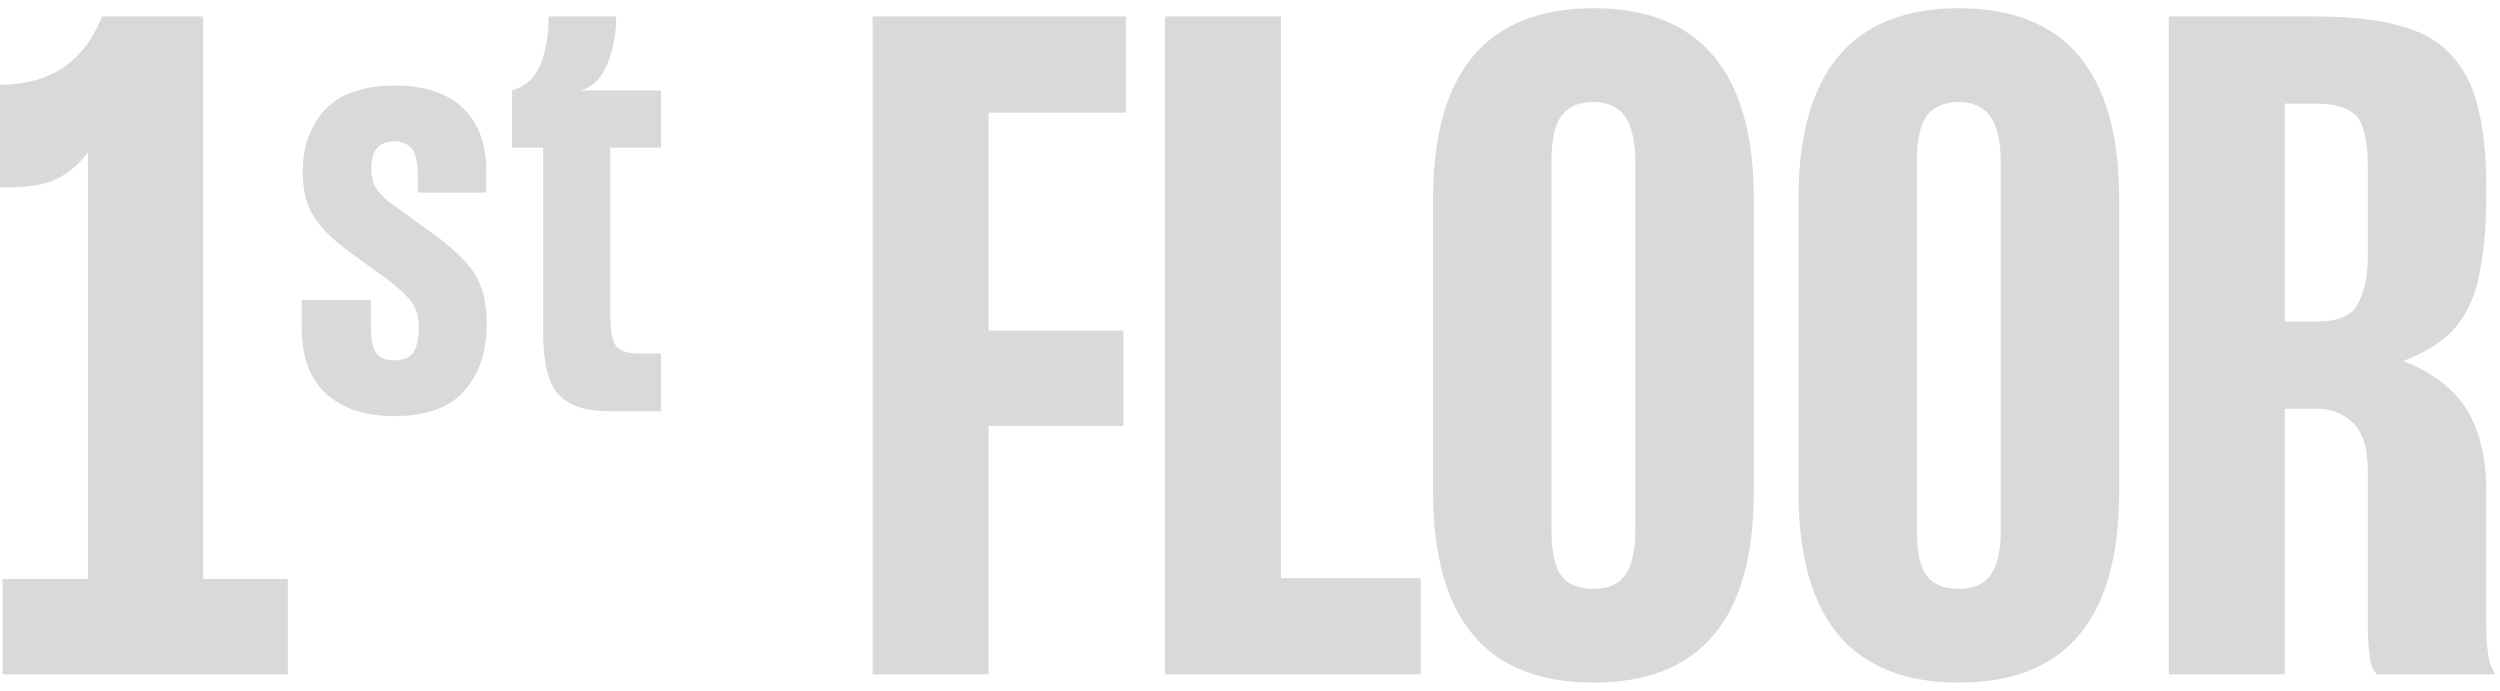 <svg width="152" height="42" viewBox="0 0 152 42" fill="none" xmlns="http://www.w3.org/2000/svg">
<path d="M0.15 35.2H5.35V9.25C4.85 9.95 4.2 10.5 3.5 10.85C2.8 11.25 1.6 11.4 0 11.4V5.15C3 5.15 5.1 3.8 6.2 1H12.35V35.2H17.5V41H0.15V35.2Z" fill="#D9D9D9"/>
<path d="M23.866 12.43L26.686 14.47C27.706 15.25 28.456 16 28.907 16.72C29.357 17.47 29.596 18.46 29.596 19.66C29.596 21.34 29.146 22.72 28.247 23.74C27.346 24.79 25.907 25.3 23.956 25.3C22.216 25.3 20.837 24.85 19.846 23.95C18.826 23.05 18.346 21.7 18.346 19.84V18.25H22.547V19.75C22.547 20.53 22.637 21.1 22.846 21.43C23.056 21.76 23.447 21.91 23.986 21.91C24.526 21.91 24.887 21.76 25.127 21.43C25.337 21.13 25.456 20.62 25.456 19.9C25.456 19.3 25.337 18.82 25.096 18.46C24.857 18.1 24.377 17.62 23.596 17.02L21.317 15.37C20.357 14.68 19.607 13.96 19.127 13.24C18.646 12.52 18.407 11.59 18.407 10.42C18.407 8.92 18.857 7.66 19.756 6.67C20.657 5.71 22.096 5.2 24.047 5.2C25.787 5.2 27.166 5.65 28.127 6.55C29.087 7.45 29.567 8.74 29.567 10.45V11.71H25.396V10.54C25.396 9.88 25.276 9.37 25.067 9.07C24.826 8.77 24.466 8.59 23.986 8.59C23.026 8.59 22.576 9.16 22.576 10.24C22.576 10.72 22.666 11.11 22.846 11.41C23.026 11.71 23.357 12.07 23.866 12.43Z" fill="#D9D9D9"/>
<path d="M40.194 5.5V8.98H37.104V19.12C37.104 20.11 37.224 20.74 37.464 21.04C37.704 21.34 38.154 21.49 38.754 21.49H40.194V25H37.044C35.964 25 35.124 24.82 34.554 24.46C33.954 24.1 33.564 23.59 33.354 22.87C33.114 22.15 33.024 21.22 33.024 20.02V8.98H31.134V5.5C31.944 5.26 32.514 4.75 32.874 3.91C33.204 3.07 33.354 2.11 33.354 1H37.464C37.464 2.14 37.254 3.13 36.894 3.97C36.534 4.81 35.994 5.32 35.304 5.5H40.194Z" fill="#D9D9D9"/>
<path d="M60.105 41H53.056V1H68.456V6.85H60.105V20.1H68.305V25.9H60.105V41Z" fill="#D9D9D9"/>
<path d="M86.379 41H70.829V1H77.879V35.15H86.379V41Z" fill="#D9D9D9"/>
<path d="M96.88 41.5C90.38 41.5 87.13 37.65 87.13 29.9V12.1C87.13 4.4 90.38 0.5 96.88 0.5C103.38 0.5 106.63 4.4 106.63 12.1V29.9C106.63 37.65 103.38 41.5 96.88 41.5ZM94.331 9.8V32.25C94.331 33.55 94.531 34.5 94.93 35C95.331 35.55 95.981 35.8 96.88 35.8C97.731 35.8 98.38 35.55 98.781 35C99.18 34.5 99.43 33.55 99.43 32.25V9.85C99.43 8.55 99.18 7.6 98.781 7.05C98.38 6.5 97.731 6.2 96.88 6.2C95.981 6.2 95.331 6.5 94.93 7.05C94.531 7.6 94.331 8.5 94.331 9.8Z" fill="#D9D9D9"/>
<path d="M119.097 41.5C112.597 41.5 109.347 37.65 109.347 29.9V12.1C109.347 4.4 112.597 0.5 119.097 0.5C125.597 0.5 128.847 4.4 128.847 12.1V29.9C128.847 37.65 125.597 41.5 119.097 41.5ZM116.547 9.8V32.25C116.547 33.55 116.747 34.5 117.147 35C117.547 35.55 118.197 35.8 119.097 35.8C119.947 35.8 120.597 35.55 120.997 35C121.397 34.5 121.647 33.55 121.647 32.25V9.85C121.647 8.55 121.397 7.6 120.997 7.05C120.597 6.5 119.947 6.2 119.097 6.2C118.197 6.2 117.547 6.5 117.147 7.05C116.747 7.6 116.547 8.5 116.547 9.8Z" fill="#D9D9D9"/>
<path d="M151.714 41H144.514C144.264 40.75 144.114 40.35 144.064 39.75C143.964 39.15 143.964 38.4 143.964 37.45V28.6C143.964 27.25 143.664 26.3 143.064 25.7C142.464 25.15 141.764 24.85 140.864 24.85H138.914V41H131.864V1H140.814C143.414 1 145.414 1.3 146.914 1.9C148.414 2.5 149.464 3.55 150.164 5.05C150.814 6.55 151.164 8.6 151.164 11.25V11.9C151.164 14.05 150.964 15.75 150.664 17.05C150.364 18.35 149.814 19.35 149.114 20.1C148.414 20.85 147.414 21.45 146.114 21.95C147.914 22.65 149.214 23.65 150.014 24.95C150.764 26.25 151.164 27.85 151.164 29.75V37.45C151.164 38.35 151.164 39.05 151.264 39.6C151.314 40.15 151.464 40.6 151.714 41ZM138.914 19.55H140.864C142.064 19.55 142.914 19.25 143.314 18.55C143.714 17.85 143.964 16.9 143.964 15.65V10.05C143.964 8.6 143.714 7.6 143.314 7.1C142.864 6.6 142.064 6.3 140.864 6.3H138.914V19.55Z" fill="#D9D9D9"/>
</svg>
